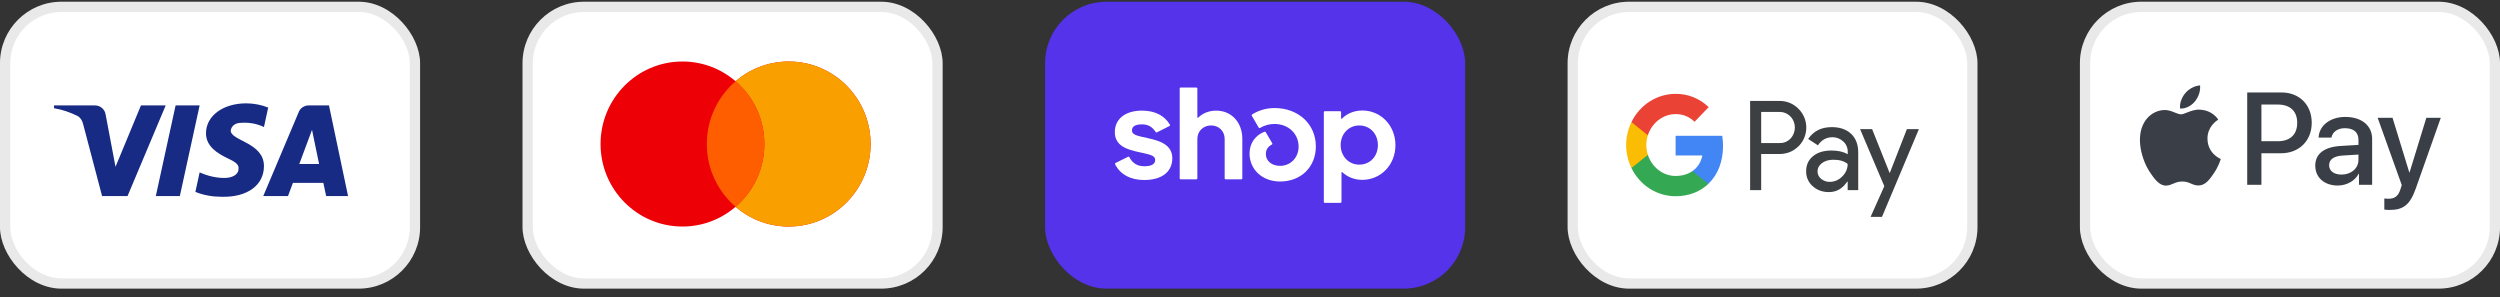 <svg width="244" height="29" viewBox="0 0 244 29" fill="none" xmlns="http://www.w3.org/2000/svg">
<rect x="0" y="0" width="244" height="29" fill="#333333" stroke="none"/>
<rect y="0.169" width="41" height="28" rx="6" fill="white"></rect>
<rect x="0.5" y="0.669" width="40" height="27" rx="5.5" stroke="#232323" stroke-opacity="0.1"></rect>
<path fill-rule="evenodd" clip-rule="evenodd" d="M12.447 19.137H9.963L8.1 12.06C8.012 11.735 7.824 11.447 7.548 11.311C6.859 10.97 6.1 10.699 5.271 10.562V10.29H9.273C9.825 10.29 10.239 10.699 10.308 11.175L11.274 16.279L13.757 10.29H16.172L12.447 19.137ZM17.552 19.137H15.207L17.138 10.29H19.484L17.552 19.137ZM22.519 12.741C22.588 12.264 23.002 11.992 23.485 11.992C24.245 11.924 25.072 12.06 25.762 12.4L26.176 10.495C25.486 10.223 24.727 10.086 24.038 10.086C21.761 10.086 20.104 11.311 20.104 13.012C20.104 14.306 21.278 14.986 22.106 15.395C23.002 15.803 23.347 16.075 23.278 16.483C23.278 17.096 22.588 17.368 21.899 17.368C21.07 17.368 20.242 17.164 19.484 16.823L19.07 18.729C19.898 19.069 20.794 19.206 21.623 19.206C24.175 19.273 25.762 18.049 25.762 16.211C25.762 13.897 22.519 13.761 22.519 12.741ZM33.971 19.137L32.109 10.29H30.108C29.694 10.29 29.28 10.562 29.142 10.97L25.693 19.137H28.108L28.59 17.845H31.557L31.833 19.137H33.971ZM30.453 12.672L31.142 16.007H29.211L30.453 12.672Z" fill="#172B85"></path>
<rect x="51" y="0.169" width="41" height="28" rx="6" fill="white"></rect>
<rect x="51.5" y="0.669" width="40" height="27" rx="5.5" stroke="#232323" stroke-opacity="0.1"></rect>
<path d="M76.978 6.003C81.392 6.003 84.972 9.609 84.972 14.057C84.972 18.504 81.392 22.11 76.978 22.11C74.998 22.11 73.189 21.383 71.793 20.183C70.397 21.383 68.587 22.11 66.607 22.11C62.193 22.11 58.614 18.504 58.614 14.057C58.614 9.609 62.193 6.003 66.607 6.003C68.586 6.003 70.397 6.729 71.793 7.929C73.189 6.729 74.999 6.003 76.978 6.003Z" fill="#ED0006"></path>
<path d="M76.978 6.003C81.392 6.003 84.972 9.609 84.972 14.057C84.972 18.504 81.392 22.11 76.978 22.11C74.998 22.11 73.189 21.383 71.793 20.183C73.511 18.706 74.602 16.51 74.602 14.057C74.602 11.603 73.511 9.406 71.793 7.929C73.189 6.729 74.999 6.003 76.978 6.003Z" fill="#F9A000"></path>
<path d="M71.793 7.929C73.511 9.406 74.602 11.603 74.602 14.057C74.602 16.51 73.511 18.706 71.793 20.183C70.075 18.706 68.984 16.51 68.984 14.057C68.984 11.603 70.075 9.406 71.793 7.929Z" fill="#FF5E00"></path>
<rect x="102" y="0.169" width="41" height="28" rx="6" fill="#5433EB"></rect>
<path d="M112.069 13.491C110.968 13.252 110.478 13.159 110.478 12.735C110.478 12.336 110.809 12.137 111.473 12.137C112.057 12.137 112.483 12.392 112.797 12.892C112.821 12.93 112.87 12.944 112.91 12.923L114.148 12.297C114.193 12.275 114.209 12.219 114.184 12.175C113.67 11.284 112.72 10.796 111.47 10.796C109.827 10.796 108.807 11.606 108.807 12.893C108.807 14.261 110.049 14.606 111.152 14.845C112.254 15.084 112.746 15.177 112.746 15.601C112.746 16.025 112.387 16.226 111.672 16.226C111.011 16.226 110.521 15.923 110.224 15.336C110.202 15.293 110.15 15.275 110.107 15.297L108.872 15.91C108.829 15.932 108.811 15.984 108.833 16.028C109.324 17.014 110.329 17.569 111.673 17.569C113.384 17.569 114.418 16.773 114.418 15.445C114.418 14.118 113.169 13.733 112.069 13.494V13.491Z" fill="white"></path>
<path d="M118.705 10.797C118.003 10.797 117.382 11.046 116.936 11.489C116.908 11.516 116.862 11.497 116.862 11.458V8.627C116.862 8.578 116.823 8.54 116.775 8.54H115.225C115.176 8.54 115.138 8.578 115.138 8.627V17.414C115.138 17.462 115.176 17.501 115.225 17.501H116.775C116.823 17.501 116.862 17.462 116.862 17.414V13.559C116.862 12.815 117.432 12.244 118.201 12.244C118.97 12.244 119.527 12.803 119.527 13.559V17.414C119.527 17.462 119.565 17.501 119.614 17.501H121.164C121.213 17.501 121.251 17.462 121.251 17.414V13.559C121.251 11.94 120.191 10.798 118.705 10.798V10.797Z" fill="white"></path>
<path d="M124.395 10.544C123.553 10.544 122.765 10.803 122.199 11.175C122.161 11.2 122.148 11.252 122.171 11.292L122.854 12.459C122.879 12.501 122.933 12.515 122.974 12.49C123.404 12.231 123.896 12.096 124.398 12.099C125.75 12.099 126.744 13.054 126.744 14.316C126.744 15.391 125.949 16.187 124.94 16.187C124.118 16.187 123.548 15.708 123.548 15.032C123.548 14.645 123.712 14.328 124.14 14.104C124.184 14.08 124.201 14.025 124.174 13.982L123.53 12.89C123.509 12.855 123.465 12.839 123.425 12.853C122.561 13.174 121.955 13.945 121.955 14.98C121.955 16.546 123.201 17.715 124.938 17.715C126.968 17.715 128.427 16.307 128.427 14.289C128.427 12.125 126.729 10.544 124.395 10.544Z" fill="white"></path>
<path d="M132.958 10.785C132.175 10.785 131.475 11.074 130.964 11.584C130.936 11.612 130.89 11.591 130.89 11.553V10.939C130.89 10.89 130.852 10.851 130.803 10.851H129.293C129.245 10.851 129.206 10.89 129.206 10.939V19.712C129.206 19.761 129.245 19.8 129.293 19.8H130.843C130.892 19.8 130.93 19.761 130.93 19.712V16.835C130.93 16.797 130.976 16.777 131.004 16.802C131.514 17.277 132.188 17.554 132.96 17.554C134.777 17.554 136.195 16.082 136.195 14.169C136.195 12.256 134.776 10.783 132.96 10.783L132.958 10.785ZM132.666 16.069C131.632 16.069 130.849 15.245 130.849 14.157C130.849 13.068 131.631 12.245 132.666 12.245C133.702 12.245 134.483 13.055 134.483 14.157C134.483 15.259 133.712 16.069 132.665 16.069H132.666Z" fill="white"></path>
<rect x="153" y="0.169" width="40" height="28" rx="6" fill="white"></rect>
<rect x="153.5" y="0.669" width="39" height="27" rx="5.5" stroke="#232323" stroke-opacity="0.1"></rect>
<path d="M184.425 16.875H184.445L186.113 12.601H187.285L183.682 21.169H182.569L183.909 18.172L181.544 12.601H182.717L184.425 16.875ZM178.784 12.407C179.581 12.407 180.212 12.629 180.674 13.066C181.136 13.503 181.363 14.114 181.363 14.883V18.554H180.332V17.728H180.285C179.836 18.408 179.246 18.748 178.503 18.748C177.873 18.748 177.337 18.554 176.915 18.166C176.5 17.805 176.266 17.27 176.279 16.709C176.279 16.091 176.506 15.605 176.955 15.238C177.404 14.87 178.008 14.69 178.758 14.69C179.401 14.69 179.924 14.814 180.339 15.05V14.793C180.339 14.412 180.178 14.051 179.896 13.801C179.609 13.538 179.24 13.392 178.858 13.392C178.255 13.392 177.779 13.656 177.431 14.183L176.479 13.566C176.989 12.796 177.759 12.407 178.784 12.407ZM173.673 9.854C174.363 9.84 175.032 10.111 175.521 10.61C176.5 11.553 176.56 13.143 175.643 14.163L175.521 14.287C175.019 14.779 174.403 15.03 173.673 15.03H171.891V18.554H170.812V9.854H173.673ZM178.926 15.591C178.49 15.591 178.121 15.702 177.826 15.918C177.538 16.133 177.391 16.403 177.391 16.729C177.391 17.02 177.525 17.291 177.746 17.457C177.987 17.652 178.282 17.756 178.584 17.75C179.039 17.749 179.474 17.562 179.796 17.229C180.151 16.882 180.332 16.472 180.332 16C179.997 15.723 179.528 15.585 178.926 15.591ZM171.892 13.961H173.7C174.102 13.975 174.491 13.809 174.766 13.51C175.328 12.907 175.315 11.935 174.732 11.352C174.458 11.075 174.089 10.922 173.7 10.922H171.892V13.961Z" fill="#3C4043"></path>
<path d="M168.168 14.266C168.168 13.926 168.141 13.586 168.088 13.253H163.539V15.175H166.145C166.038 15.793 165.689 16.348 165.18 16.695V17.943H166.734C167.646 17.076 168.168 15.793 168.168 14.266Z" fill="#4285F4"></path>
<path d="M163.539 19.151C164.838 19.151 165.937 18.707 166.734 17.944L165.18 16.695C164.745 17 164.189 17.173 163.539 17.173C162.279 17.173 161.214 16.292 160.832 15.113H159.231V16.403C160.049 18.089 161.717 19.151 163.539 19.151Z" fill="#34A853"></path>
<path d="M160.833 15.113C160.632 14.495 160.632 13.822 160.833 13.198V11.915H159.231C158.541 13.323 158.541 14.988 159.231 16.396L160.833 15.113Z" fill="#FBBC04"></path>
<path d="M163.539 11.137C164.229 11.123 164.892 11.394 165.388 11.887L166.768 10.457C165.89 9.611 164.738 9.146 163.539 9.16C161.717 9.16 160.049 10.228 159.231 11.914L160.832 13.205C161.214 12.018 162.279 11.137 163.539 11.137Z" fill="#EA4335"></path>
<rect x="203" y="0.169" width="41" height="28" rx="6" fill="white"></rect>
<rect x="203.5" y="0.669" width="40" height="27" rx="5.5" stroke="#232323" stroke-opacity="0.1"></rect>
<path fill-rule="evenodd" clip-rule="evenodd" d="M212.777 10.591C213.328 10.637 213.879 10.313 214.223 9.903C214.561 9.481 214.785 8.914 214.727 8.336C214.24 8.359 213.638 8.66 213.293 9.082C212.978 9.446 212.708 10.036 212.777 10.591ZM219.327 18.039V9.024H222.683C224.415 9.024 225.625 10.227 225.625 11.985C225.625 13.742 224.392 14.957 222.637 14.957H220.715V18.039H219.327ZM214.722 10.701C214.237 10.673 213.794 10.848 213.436 10.989C213.206 11.081 213.011 11.158 212.863 11.158C212.697 11.158 212.494 11.076 212.266 10.985C211.968 10.866 211.627 10.729 211.269 10.736C210.449 10.747 209.686 11.216 209.267 11.961C208.407 13.453 209.043 15.662 209.875 16.877C210.282 17.478 210.77 18.137 211.412 18.114C211.695 18.103 211.898 18.016 212.108 17.926C212.351 17.823 212.602 17.715 212.995 17.715C213.374 17.715 213.615 17.82 213.846 17.92C214.066 18.016 214.277 18.108 214.59 18.102C215.255 18.091 215.674 17.501 216.081 16.9C216.52 16.254 216.714 15.624 216.743 15.529L216.746 15.518C216.746 15.517 216.74 15.514 216.731 15.51L216.731 15.51C216.584 15.442 215.461 14.924 215.45 13.534C215.439 12.368 216.341 11.777 216.483 11.684C216.491 11.678 216.497 11.674 216.5 11.672C215.926 10.817 215.031 10.724 214.722 10.701ZM228.16 18.108C229.032 18.108 229.841 17.663 230.208 16.957H230.237V18.039H231.521V13.552C231.521 12.251 230.489 11.412 228.9 11.412C227.426 11.412 226.336 12.262 226.296 13.43H227.547C227.65 12.875 228.16 12.511 228.86 12.511C229.709 12.511 230.185 12.91 230.185 13.644V14.141L228.453 14.245C226.841 14.344 225.969 15.009 225.969 16.165C225.969 17.333 226.87 18.108 228.16 18.108ZM228.533 17.038C227.793 17.038 227.323 16.68 227.323 16.131C227.323 15.564 227.776 15.234 228.642 15.182L230.185 15.084V15.593C230.185 16.437 229.474 17.038 228.533 17.038ZM235.783 18.391C235.226 19.97 234.59 20.49 233.236 20.49C233.133 20.49 232.789 20.479 232.709 20.456V19.374C232.795 19.386 233.007 19.398 233.116 19.398C233.729 19.398 234.074 19.137 234.286 18.461L234.412 18.062L232.06 11.499H233.512L235.146 16.824H235.175L236.81 11.499H238.22L235.783 18.391ZM220.715 10.204H222.315C223.52 10.204 224.208 10.851 224.208 11.99C224.208 13.13 223.52 13.783 222.31 13.783H220.715V10.204Z" fill="#3A3F47"></path>
</svg>
